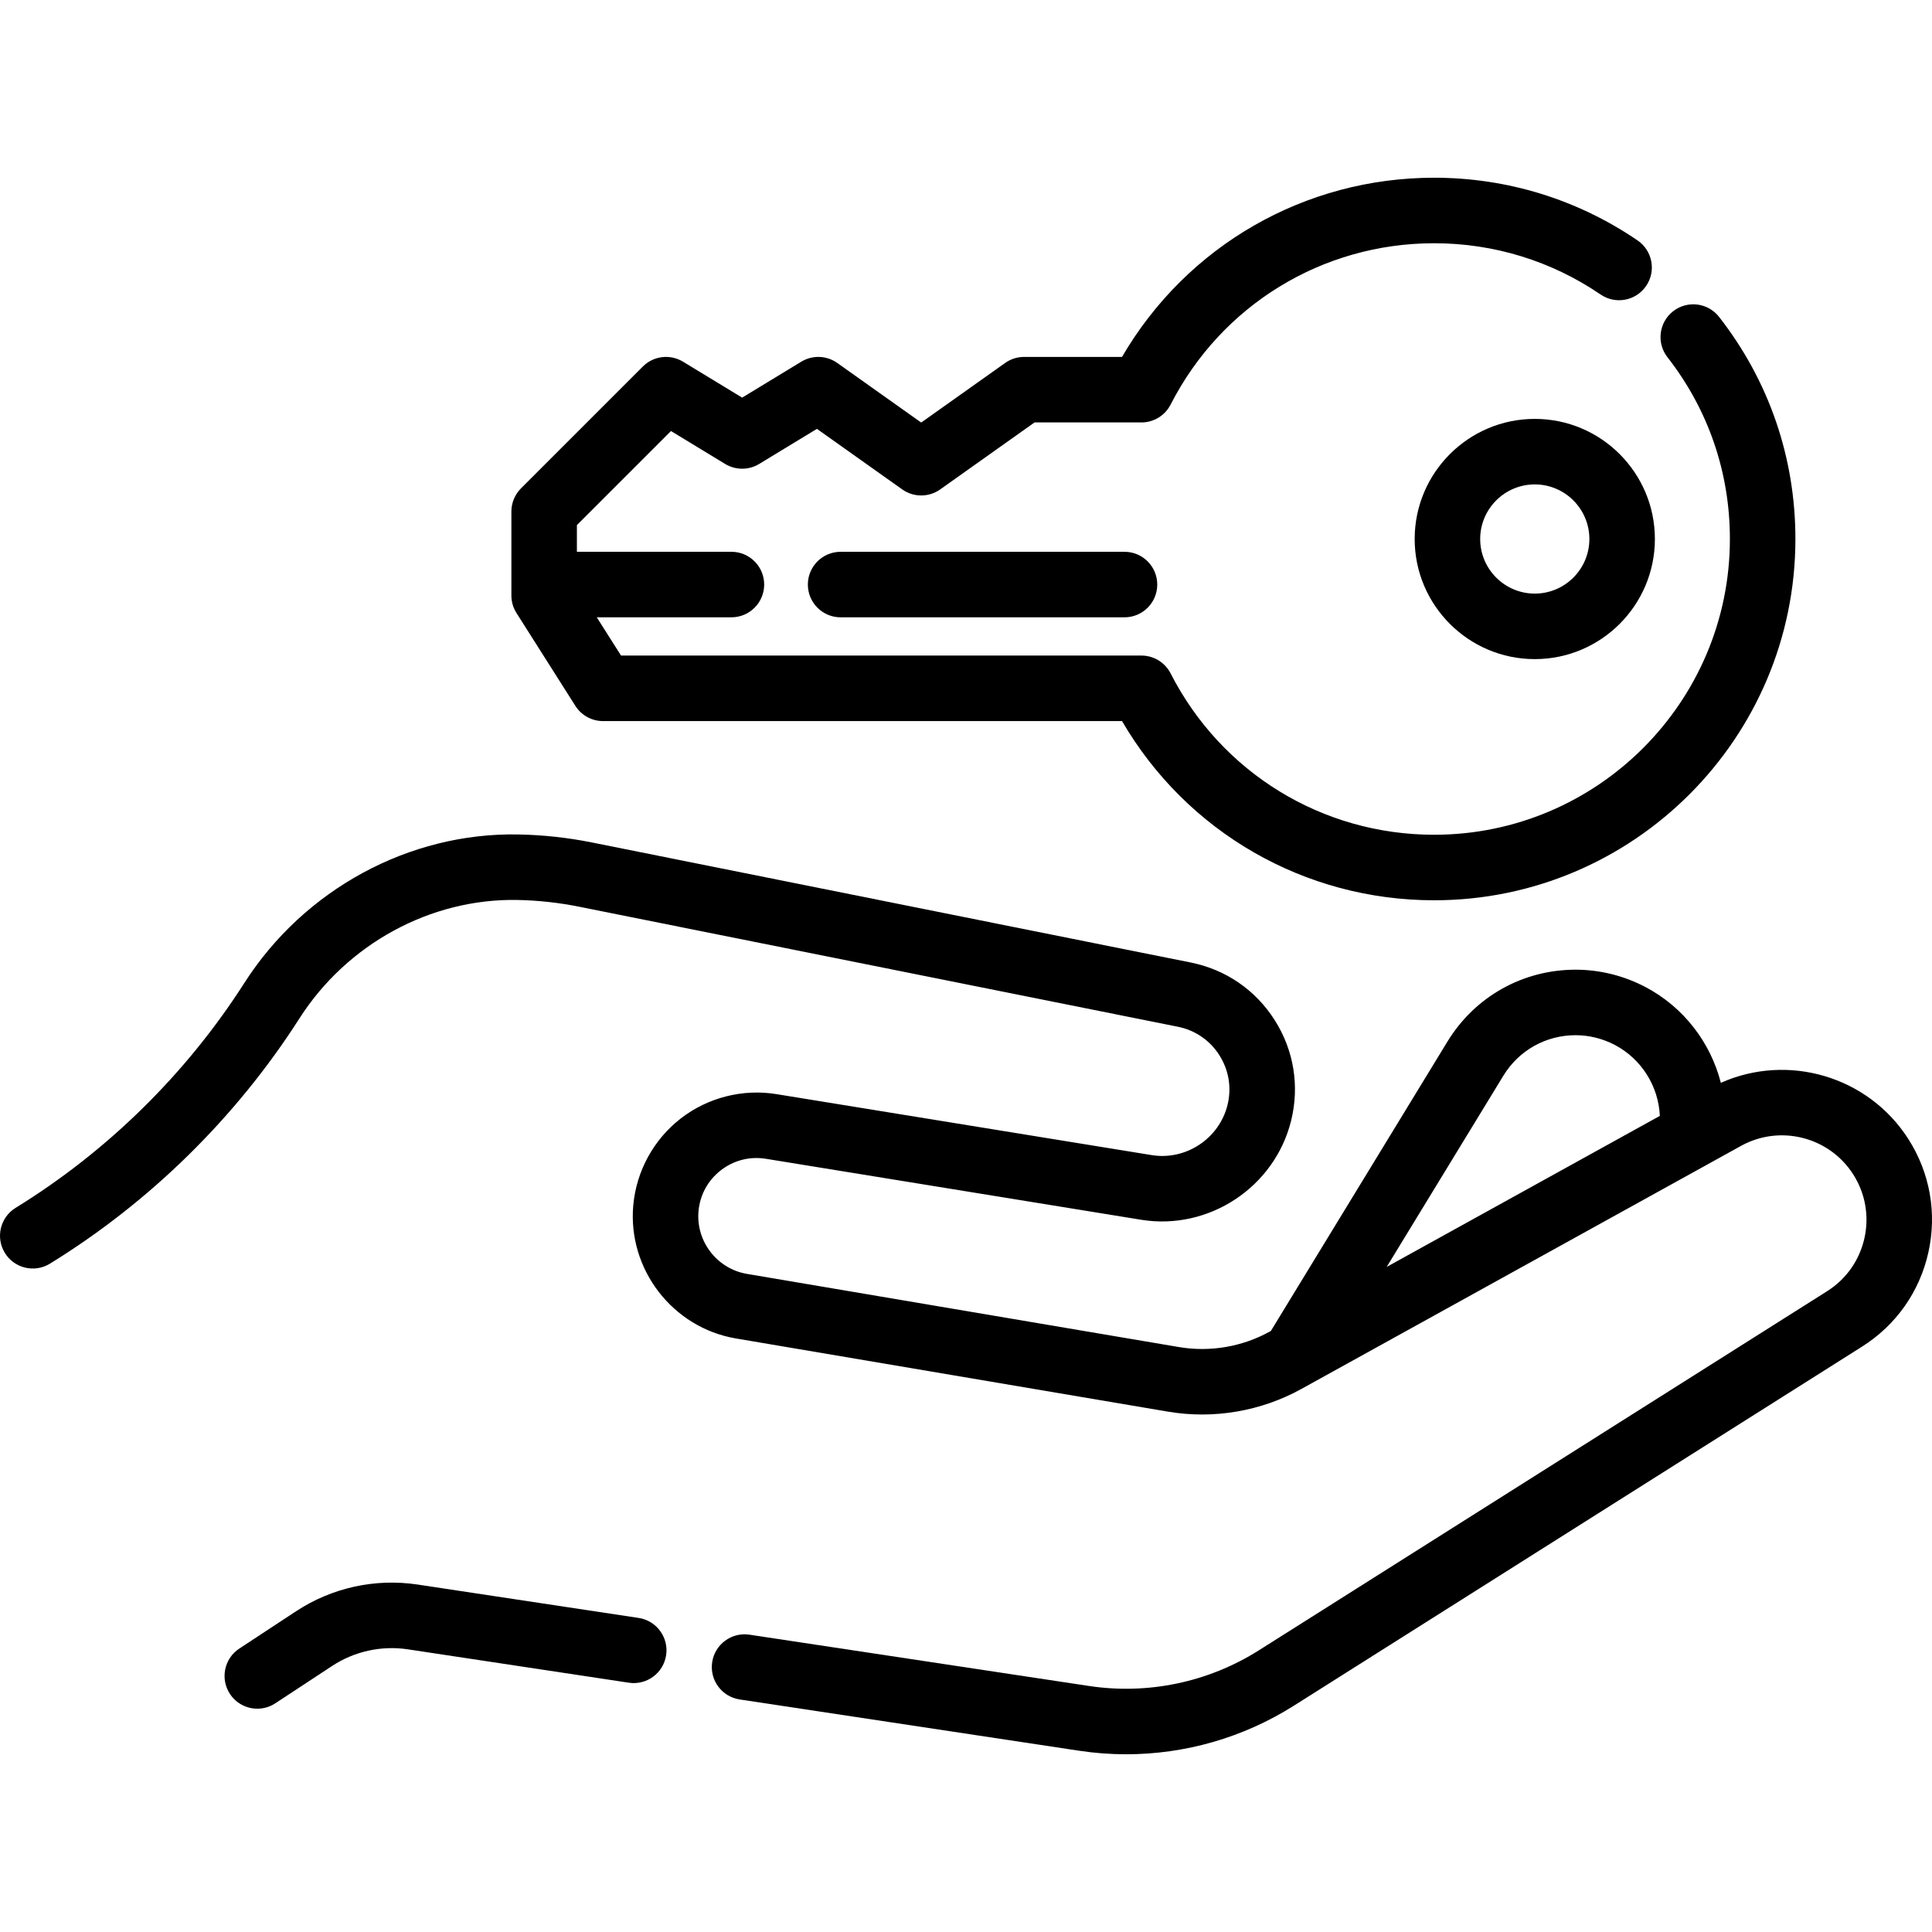 <?xml version="1.0" encoding="iso-8859-1"?>
<!-- Generator: Adobe Illustrator 19.0.0, SVG Export Plug-In . SVG Version: 6.00 Build 0)  -->
<svg xmlns="http://www.w3.org/2000/svg" xmlns:xlink="http://www.w3.org/1999/xlink" version="1.1" id="Capa_1" x="0px" y="0px" viewBox="0 0 511.998 511.998" style="enable-background:new 0 0 511.998 511.998;" xml:space="preserve">
<g>
	<g>
		<path d="M505.745,301.876c-10.644-16.685-31.932-22.852-49.703-14.916c-2.73-10.688-9.853-20.052-19.986-25.389    c-5.705-3.005-12.104-4.594-18.502-4.594c-13.979,0-26.675,7.12-33.967,19.051l-46.791,76.685l-0.33,0.182    c-7.285,4.028-15.817,5.478-24.025,4.089l-114.516-19.397c-7.908-1.339-13.535-8.646-12.812-16.634    c0.391-4.318,2.494-8.161,5.922-10.819c3.427-2.658,7.67-3.737,11.951-3.042l99.424,16.157    c17.909,2.91,35.366-8.607,39.738-26.218c2.281-9.194,0.745-18.663-4.324-26.663s-12.976-13.431-22.264-15.292l-158.721-31.82    c-6.403-1.284-12.961-1.995-19.49-2.116c-28.929-0.545-56.743,14.563-72.613,39.388c-15.361,24.025-36.315,44.625-60.601,59.569    c-4.083,2.513-5.357,7.86-2.844,11.943c2.513,4.083,7.86,5.356,11.943,2.844c26.501-16.309,49.369-38.786,66.13-65.005    c12.643-19.776,34.76-31.774,57.667-31.381c5.493,0.101,11.01,0.7,16.397,1.78l158.721,31.82    c4.593,0.921,8.504,3.607,11.011,7.564c2.508,3.956,3.268,8.639,2.139,13.187c-2.212,8.91-11.043,14.738-20.103,13.263    l-99.423-16.157c-8.954-1.455-18.206,0.898-25.376,6.46c-7.17,5.56-11.753,13.933-12.572,22.971    c-1.537,16.961,10.412,32.475,27.203,35.319l114.516,19.397c12.065,2.044,24.613-0.091,35.326-6.013l116.533-64.428    c10.32-5.703,23.369-2.388,29.71,7.552c3.227,5.058,4.284,11.068,2.976,16.922c-1.308,5.854-4.82,10.844-9.89,14.049    l-150.605,95.177c-13.371,8.448-29.346,11.8-44.987,9.438l-89.993-13.596c-4.736-0.714-9.164,2.546-9.88,7.287    c-0.716,4.74,2.546,9.164,7.287,9.88l89.993,13.595c4.133,0.624,8.283,0.933,12.418,0.933c15.644,0,31.071-4.416,44.436-12.862    l150.605-95.177c9.003-5.69,15.239-14.547,17.56-24.941C513.349,321.524,511.473,310.856,505.745,301.876z M367.488,335.743    l30.916-50.667c4.109-6.724,11.268-10.738,19.149-10.738c3.59,0,7.19,0.896,10.411,2.593c7.092,3.735,11.553,10.973,11.913,18.79    L367.488,335.743z"/>
	</g>
</g>
<g>
	<g>
		<path d="M169.241,428.767l-58.511-8.84c-11.286-1.703-22.756,0.811-32.294,7.084l-15.015,9.874    c-4.006,2.634-5.117,8.017-2.483,12.022c1.668,2.536,4.437,3.912,7.261,3.912c1.637,0,3.293-0.462,4.762-1.429l15.015-9.874    c5.955-3.916,13.117-5.489,20.161-4.422l58.511,8.839c4.743,0.714,9.164-2.546,9.881-7.286    C177.243,433.907,173.98,429.483,169.241,428.767z"/>
	</g>
</g>
<g>
	<g>
		<path d="M455.579,83.988c-2.949-3.78-8.404-4.454-12.185-1.504c-3.78,2.949-4.453,8.404-1.504,12.183    c10.825,13.872,16.546,30.529,16.546,48.171c0,43.218-35.16,78.38-78.38,78.38c-29.599,0-56.357-16.383-69.833-42.756    c-1.484-2.904-4.469-4.731-7.731-4.731h-137.91l-6.431-10.138h35.682c4.794,0,8.681-3.887,8.681-8.681s-3.887-8.681-8.681-8.681    h-40.951v-7.073l24.933-24.932l14.355,8.726c2.771,1.683,6.247,1.683,9.018,0l15.303-9.301l22.614,16.05    c3.009,2.135,7.04,2.135,10.049,0l25.009-17.753h28.329c3.261,0,6.247-1.828,7.731-4.731    c13.476-26.374,40.234-42.756,69.833-42.756c15.84,0,31.097,4.699,44.123,13.59c3.961,2.703,9.362,1.682,12.064-2.277    c2.703-3.96,1.683-9.362-2.277-12.064c-15.923-10.867-34.565-16.612-53.911-16.612c-34.348,0-65.564,18.062-82.71,47.487h-25.95    c-1.801,0-3.557,0.56-5.024,1.602l-22.244,15.789l-22.245-15.789c-2.825-2.005-6.572-2.139-9.533-0.339l-15.672,9.526    l-15.672-9.526c-3.42-2.078-7.816-1.55-10.647,1.28l-32.295,32.295c-1.629,1.627-2.543,3.839-2.543,6.143v22.239    c0,1.647,0.469,3.259,1.351,4.649l15.607,24.608c1.591,2.51,4.358,4.031,7.33,4.031h137.538    c17.145,29.425,48.361,47.487,82.71,47.487c52.792,0,95.741-42.949,95.741-95.741C475.799,121.291,468.807,100.94,455.579,83.988z    "/>
	</g>
</g>
<g>
	<g>
		<path d="M406.731,111.011c-17.552,0-31.83,14.278-31.83,31.83s14.278,31.83,31.83,31.83c17.551,0,31.83-14.278,31.83-31.83    S424.282,111.011,406.731,111.011z M406.731,157.31c-7.978,0-14.468-6.49-14.468-14.468c0-7.978,6.49-14.468,14.468-14.468    c7.977,0,14.468,6.49,14.468,14.468S414.708,157.31,406.731,157.31z"/>
	</g>
</g>
<g>
	<g>
		<path d="M298.002,146.233h-75.231c-4.794,0-8.681,3.887-8.681,8.681s3.887,8.681,8.681,8.681h75.231    c4.794,0,8.681-3.887,8.681-8.681S302.796,146.233,298.002,146.233z"/>
	</g>
</g>
<g>
</g>
<g>
</g>
<g>
</g>
<g>
</g>
<g>
</g>
<g>
</g>
<g>
</g>
<g>
</g>
<g>
</g>
<g>
</g>
<g>
</g>
<g>
</g>
<g>
</g>
<g>
</g>
<g>
</g>
</svg>
